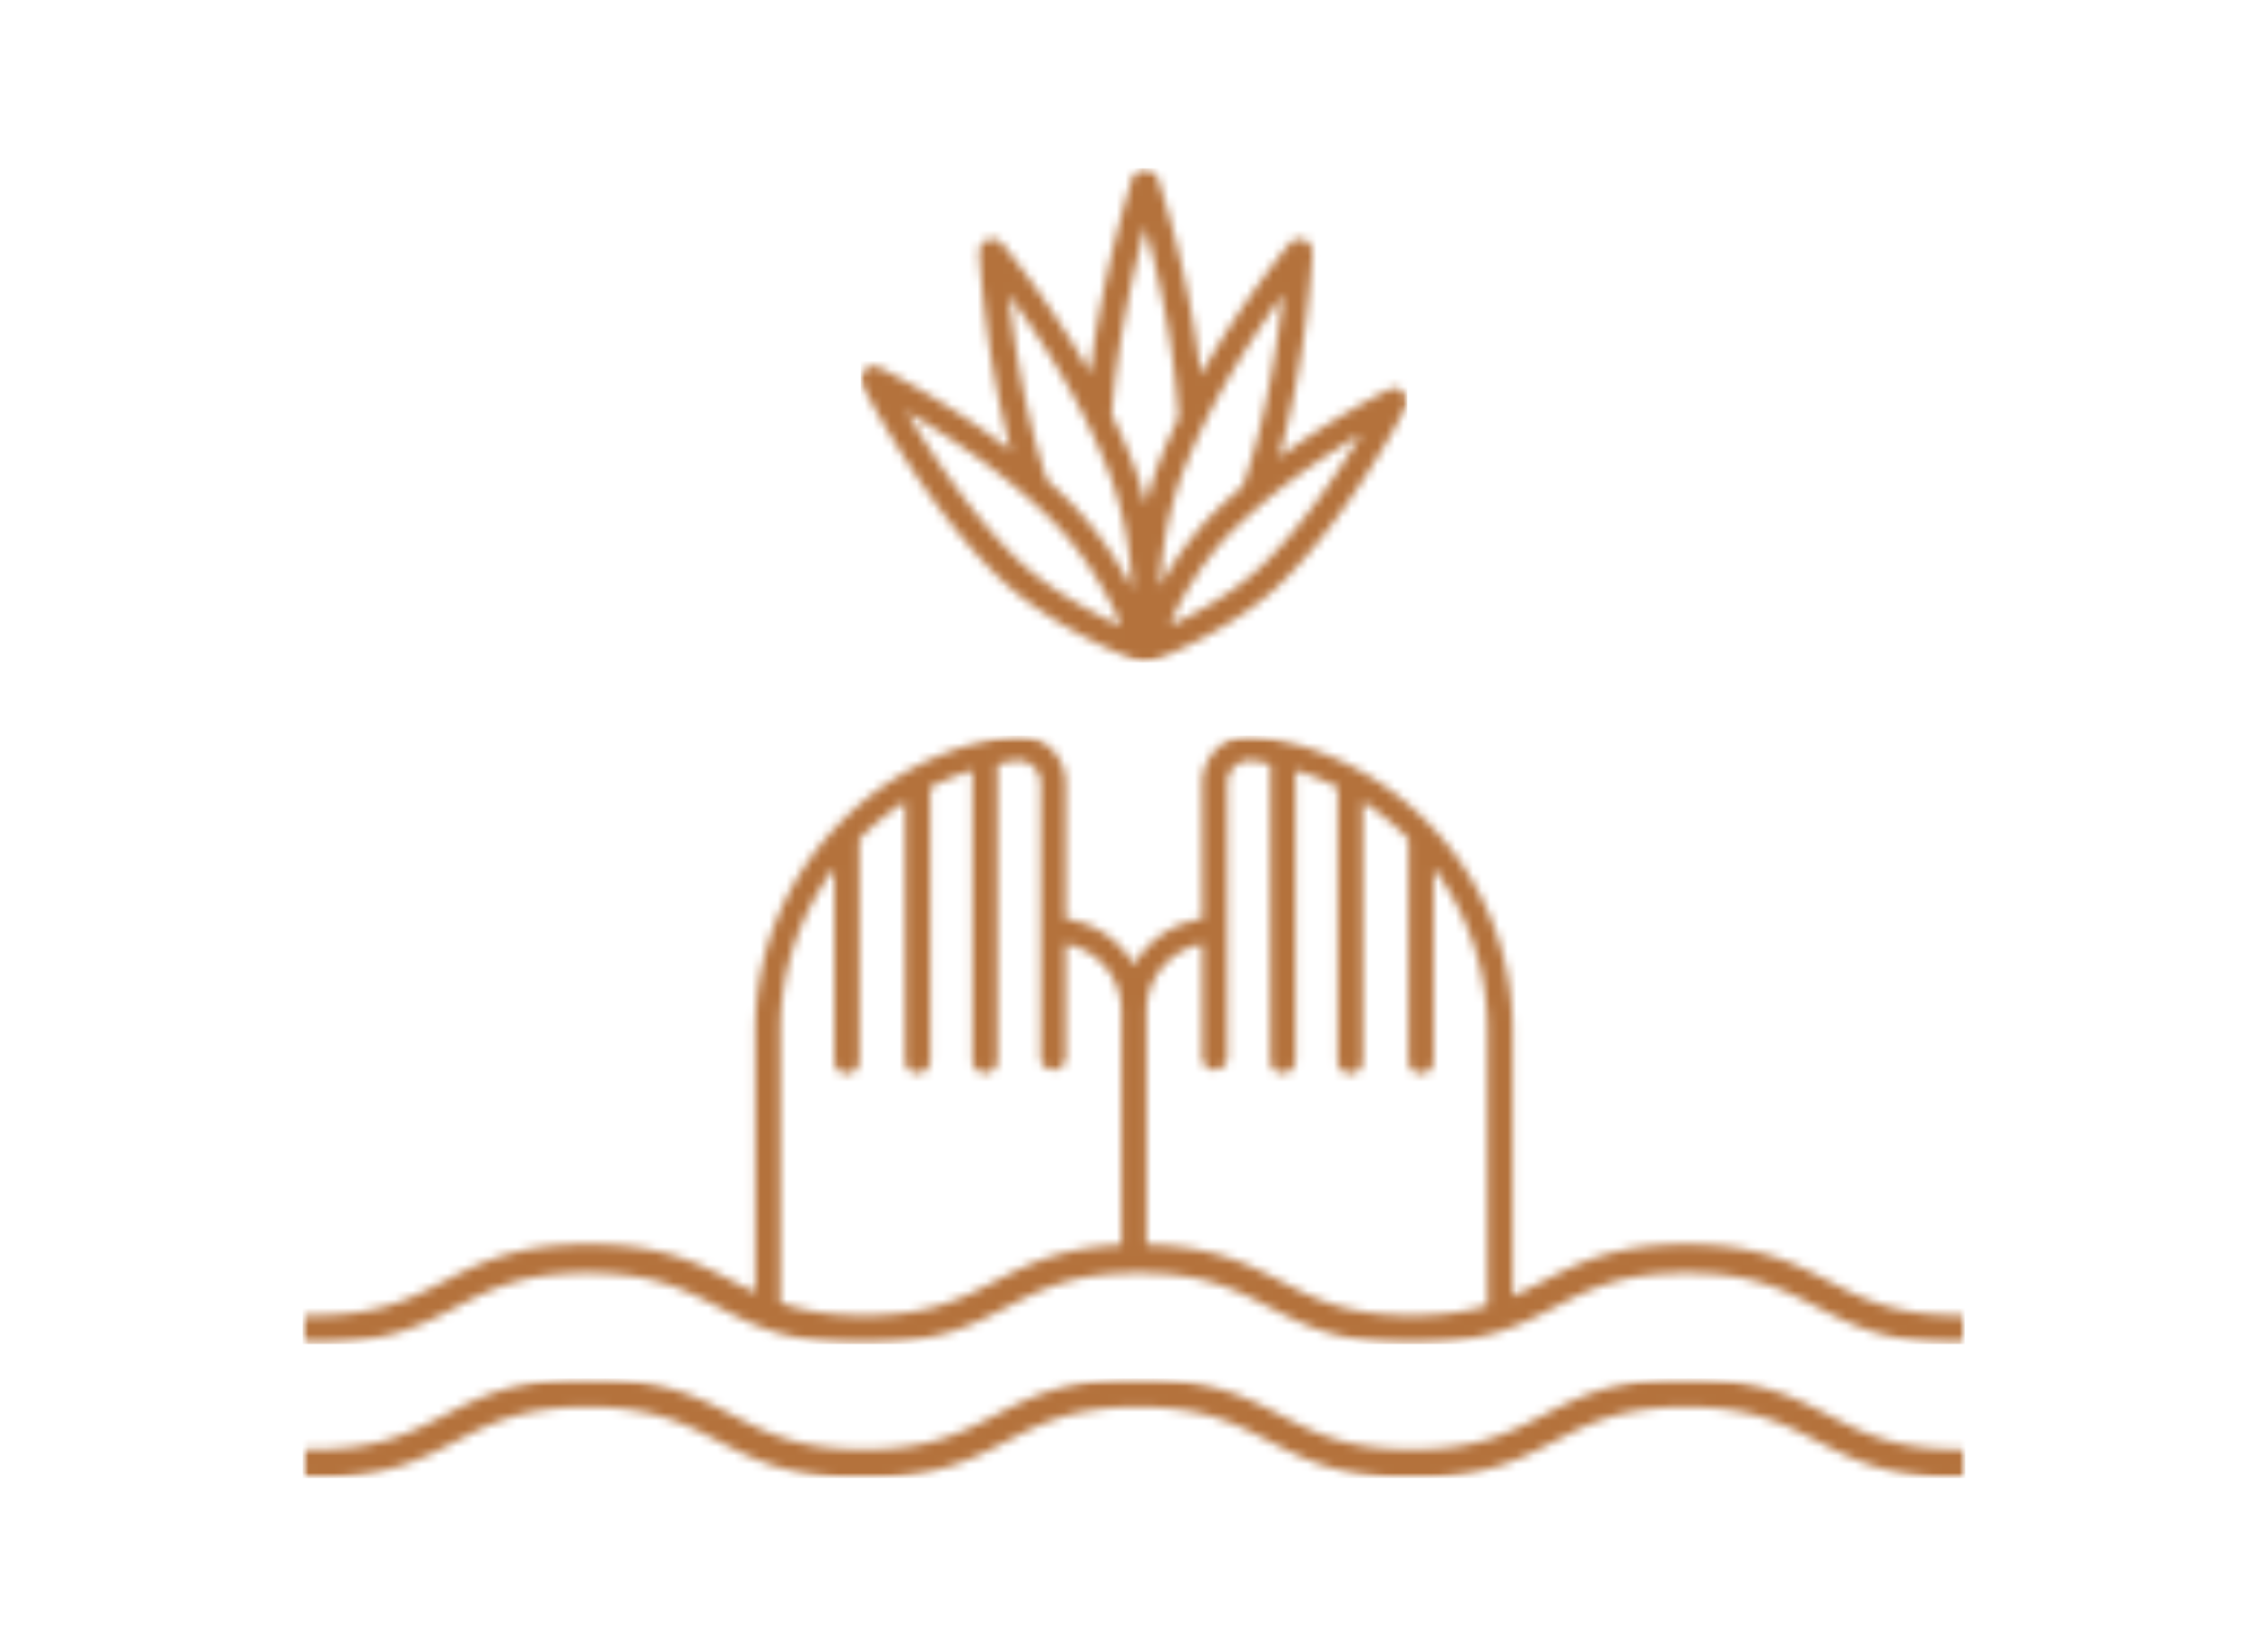 <?xml version="1.0" encoding="UTF-8"?>
<svg xmlns="http://www.w3.org/2000/svg" width="261" height="189" viewBox="0 0 261 189" fill="none">
  <mask id="a" style="mask-type:luminance" maskUnits="userSpaceOnUse" x="34" y="84" width="193" height="71">
    <path d="M34.605 84.646h191.528v70.032H34.605V84.646Z" fill="#fff"></path>
  </mask>
  <g mask="url(#a)">
    <mask id="b" style="mask-type:luminance" maskUnits="userSpaceOnUse" x="34" y="84" width="193" height="71">
      <path d="M89.8 118.597a31.136 31.136 0 0 1 6.216-18.685V122.1a1.437 1.437 0 0 0 2.876 0V96.557a31.203 31.203 0 0 1 5.28-4.308v29.852a1.439 1.439 0 0 0 2.876 0V90.617a31.012 31.012 0 0 1 4.868-1.975V122.1a1.44 1.44 0 0 0 2.877 0V87.937c.68-.142 1.354-.302 2.044-.396a2.495 2.495 0 0 1 2.006.603 2.67 2.67 0 0 1 .917 2.01v31.534c0 .793.643 1.435 1.437 1.435s1.439-.642 1.439-1.435v-13.056c3.648.676 6.423 3.86 6.423 7.691v26.949c-7.006.311-10.874 2.277-14.587 4.206-3.88 2.012-7.544 3.915-15.047 3.915-4.168 0-7.134-.597-9.627-1.465l.001-31.331Zm48.558-9.965v13.056c0 .793.645 1.435 1.438 1.435.794 0 1.438-.642 1.438-1.435V90.153c0-.769.336-1.502.918-2.009a2.492 2.492 0 0 1 2.004-.603c.684.094 1.363.254 2.042.396v34.164a1.438 1.438 0 0 0 2.875 0v-33.46a30.896 30.896 0 0 1 4.87 1.975V122.1a1.437 1.437 0 0 0 2.875 0V92.246a31.336 31.336 0 0 1 5.282 4.306V122.1a1.438 1.438 0 0 0 2.876 0V99.908a31.13 31.13 0 0 1 6.22 18.689v31.639c-2.304.699-5.044 1.157-8.704 1.157-7.503 0-11.167-1.9-15.048-3.917-3.873-2.011-7.91-4.063-15.506-4.235v-26.918c0-3.828 2.775-7.013 6.422-7.691M35.394 154.661c.217.016.43.016.66.016 8.29 0 12.453-2.171 16.513-4.288 3.874-2.006 7.535-3.9 15.026-3.9.103 0 .2.004.302.004h.002c.366 0 .716.009 1.063.018 6.574.218 10.016 2 13.675 3.895 4.029 2.101 8.194 4.271 16.481 4.271.007 0 .013-.006.02-.006.1 0 .192.006.292.006 8.26 0 12.442-2.17 16.483-4.268 3.88-2.016 7.542-3.916 15.049-3.916s11.167 1.903 15.048 3.916c4.042 2.098 8.219 4.268 16.484 4.268 8.263 0 12.442-2.17 16.484-4.268 3.879-2.016 7.542-3.916 15.049-3.916 7.504 0 11.167 1.903 15.048 3.916 4.043 2.098 8.223 4.268 16.486 4.268.34 0 .613-.274.613-.613v-2.058a.613.613 0 0 0-.613-.613c-7.504 0-11.167-1.903-15.05-3.917-4.042-2.099-8.219-4.267-16.484-4.267-8.263 0-12.442 2.168-16.489 4.269-1.135.59-2.265 1.163-3.465 1.686v-30.567a34.02 34.02 0 0 0-9.493-23.64 34.212 34.212 0 0 0-8.518-6.493 33.535 33.535 0 0 0-8.076-3.098 32.503 32.503 0 0 0-3.431-.667 5.423 5.423 0 0 0-4.29 1.281 5.53 5.53 0 0 0-1.905 4.173v15.608a10.688 10.688 0 0 0-7.859 5.309 10.685 10.685 0 0 0-7.862-5.309V90.153c0-1.6-.694-3.123-1.904-4.173a5.4 5.4 0 0 0-4.29-1.28 33.332 33.332 0 0 0-3.418.661 33.62 33.62 0 0 0-8.094 3.103 34.223 34.223 0 0 0-8.514 6.492c-6.124 6.389-9.495 14.786-9.495 23.641v30.154c-.865-.409-1.7-.837-2.545-1.273-4.043-2.099-8.224-4.268-16.483-4.268-.006 0-.006.002-.01.002-.1 0-.194-.003-.295-.003-8.247 0-12.424 2.161-16.524 4.284-3.875 2.006-7.533 3.903-15.016 3.903-.2.001-.388 0-.577-.012a.583.583 0 0 0-.459.166.597.597 0 0 0-.187.442v2.059c0 .321.25.588.568.61Z" fill="#fff"></path>
    </mask>
    <g mask="url(#b)">
      <path d="M34.826 84.646H226.1v70.032H34.826V84.646Z" fill="#B4723C"></path>
    </g>
  </g>
  <mask id="c" style="mask-type:luminance" maskUnits="userSpaceOnUse" x="34" y="158" width="193" height="13">
    <path d="M34.826 158.628H226.22V170.1H34.826v-11.472Z" fill="#fff"></path>
  </mask>
  <g mask="url(#c)">
    <mask id="d" style="mask-type:luminance" maskUnits="userSpaceOnUse" x="34" y="158" width="193" height="13">
      <path d="M226.175 169.489v-2.061a.614.614 0 0 0-.613-.613c-7.504 0-11.167-1.902-15.051-3.916-4.042-2.097-8.218-4.268-16.484-4.268-8.264 0-12.442 2.169-16.489 4.27-3.878 2.012-7.544 3.914-15.046 3.914-7.503 0-11.167-1.9-15.048-3.916-4.04-2.097-8.218-4.268-16.484-4.268-8.265 0-12.441 2.171-16.486 4.27-3.88 2.012-7.544 3.914-15.046 3.914-7.503 0-11.167-1.902-15.05-3.916-4.039-2.097-8.22-4.268-16.48-4.268-.004 0-.004.002-.01.002-.098 0-.193-.005-.295-.005-8.248 0-12.424 2.163-16.524 4.286-3.875 2.006-7.535 3.901-15.015 3.901-.2.003-.389 0-.578-.01a.584.584 0 0 0-.458.163.603.603 0 0 0-.192.447v2.058a.61.61 0 0 0 .568.61c.217.016.43.016.66.016 8.29 0 12.453-2.171 16.513-4.287 3.874-2.007 7.535-3.9 15.026-3.9.103 0 .2.005.302.005h.002c.366 0 .716.008 1.063.017 6.574.217 10.016 1.999 13.675 3.896 4.029 2.098 8.194 4.269 16.481 4.269.007 0 .013-.004.02-.004.1 0 .19.004.292.004 8.26 0 12.442-2.168 16.483-4.268 3.88-2.013 7.542-3.914 15.049-3.914s11.167 1.901 15.048 3.914c4.042 2.1 8.219 4.268 16.484 4.268 8.261 0 12.442-2.168 16.484-4.268 3.879-2.013 7.542-3.914 15.049-3.914 7.504 0 11.167 1.901 15.048 3.914 4.043 2.1 8.223 4.268 16.486 4.268.34 0 .613-.274.613-.612" fill="#fff"></path>
    </mask>
    <g mask="url(#d)">
      <path d="M34.826 158.628h191.348V170.1H34.826v-11.472Z" fill="#B4723C"></path>
    </g>
  </g>
  <mask id="e" style="mask-type:luminance" maskUnits="userSpaceOnUse" x="98" y="19" width="65" height="58">
    <path d="M98.954 19.361h63.092v56.902H98.954V19.361Z" fill="#fff"></path>
  </mask>
  <g mask="url(#e)">
    <mask id="f" style="mask-type:luminance" maskUnits="userSpaceOnUse" x="99" y="19" width="63" height="58">
      <path d="M118.246 57.248c.001.001.001.004.004.004.9.792 1.798 1.62 2.659 2.493 3.698 3.69 6.202 8.103 7.697 11.245.139.375.275.736.406 1.07-3.35-1.545-8.617-4.347-12.347-8.078-5.168-5.154-9.688-12.122-12.338-16.6 3.673 2.141 9.054 5.579 13.919 9.863m6.81-8.706c.014.037.03.075.048.111a70.035 70.035 0 0 1 2.577 5.89 37.359 37.359 0 0 1 1.026 3.159c.064.225.129.45.187.672.265 1.008.493 2.01.676 2.99l.086.508c.154.888.282 1.755.378 2.597.021.162.044.332.063.492.097.912.164 1.784.211 2.617.005.072.006.14.009.21-.034-.063-.079-.135-.113-.199a47.256 47.256 0 0 0-1.214-2.159 5.468 5.468 0 0 1-.102-.162 46.176 46.176 0 0 0-1.4-2.163c-.1-.147-.197-.29-.3-.438a40.548 40.548 0 0 0-1.712-2.258c-.126-.154-.255-.305-.384-.459a34.745 34.745 0 0 0-2.079-2.292 54.509 54.509 0 0 0-2.505-2.366c-2.569-7.492-3.827-16.085-4.403-21.375 2.469 3.396 6.007 8.665 8.955 14.62m6.738-22.44c1.373 5 3.311 13.317 3.836 21.958-.284.597-.541 1.178-.806 1.766-.133.3-.284.612-.413.911a64.73 64.73 0 0 0-1.13 2.761 38.386 38.386 0 0 0-.795 2.318c-.085.27-.151.537-.229.808-.133.466-.275.934-.391 1.397-.111-.435-.245-.874-.371-1.314-.086-.3-.158-.596-.253-.898a38.694 38.694 0 0 0-.799-2.312 64.96 64.96 0 0 0-1.169-2.864c-.149-.343-.328-.71-.489-1.06-.277-.613-.542-1.214-.851-1.854.584-8.196 2.514-16.557 3.859-21.62m11.208 29.877c-.063.055-.118.114-.184.17a58.048 58.048 0 0 0-3.088 2.838 33.214 33.214 0 0 0-1.843 2.013c-.199.233-.386.486-.58.729-.393.488-.784.981-1.158 1.5-.218.299-.426.613-.635.924-.337.495-.668.998-.991 1.517-.209.34-.411.685-.615 1.035-.154.267-.319.518-.469.789l.004-.12c.049-.817.124-1.68.223-2.57.022-.203.05-.408.075-.613.101-.838.23-1.697.385-2.575.022-.123.038-.242.063-.365a42.198 42.198 0 0 1 .863-3.636 36.04 36.04 0 0 1 .995-3.065 70.778 70.778 0 0 1 2.413-5.55c2.989-6.14 6.642-11.594 9.174-15.075-.588 5.447-1.897 14.402-4.632 22.054Zm2.545 8.82c-3.288 3.29-7.837 5.772-10.891 7.211.219-.54.448-1.137.688-1.786.247-.484.517-.936.775-1.4.221-.399.434-.816.665-1.198.245-.408.51-.78.763-1.172.27-.412.529-.84.808-1.233.213-.302.445-.573.665-.863.338-.445.668-.903 1.019-1.321a30.914 30.914 0 0 1 1.791-1.956 51.256 51.256 0 0 1 2.485-2.303c.302-.264.596-.534.904-.793h.003c.001-.002.004-.002.004-.005 4.018-3.406 8.3-6.172 11.409-8.004-2.461 4.113-6.496 10.25-11.082 14.824m-30.985 1.286c5.858 5.86 14.789 9.43 16.348 10.007.051.028.113.054.174.079a1.475 1.475 0 0 0 .84.094c.111-.02.201-.085.3-.128.204-.009.406-.037.578-.105 2.209-.87 9.809-4.11 14.839-9.14 7.848-7.825 13.892-19.544 14.147-20.037a1.48 1.48 0 0 0-.262-1.711 1.495 1.495 0 0 0-1.707-.293c-.296.146-6.213 3.06-12.661 7.828 3.198-11.23 3.835-23.037 3.864-23.6a1.477 1.477 0 0 0-.939-1.452 1.482 1.482 0 0 0-1.679.427c-.254.305-5.445 6.553-10.237 15.13-1.376-12.154-4.842-22.332-5.008-22.814-.207-.601-.728-.934-1.415-.999a1.48 1.48 0 0 0-1.394 1.027c-.161.498-3.491 10.896-4.922 22.555-4.764-8.46-9.867-14.602-10.117-14.899a1.478 1.478 0 0 0-1.679-.427 1.48 1.48 0 0 0-.937 1.453c.028.541.651 11.814 3.656 22.806-7.532-5.809-14.83-9.404-15.186-9.578a1.492 1.492 0 0 0-1.708.293 1.478 1.478 0 0 0-.263 1.708c.276.538 6.841 13.277 15.367 21.776" fill="#fff"></path>
    </mask>
    <g mask="url(#f)">
      <path d="M99.043 19.361h62.915v56.893H99.043V19.361Z" fill="#B4723C"></path>
    </g>
  </g>
</svg>

